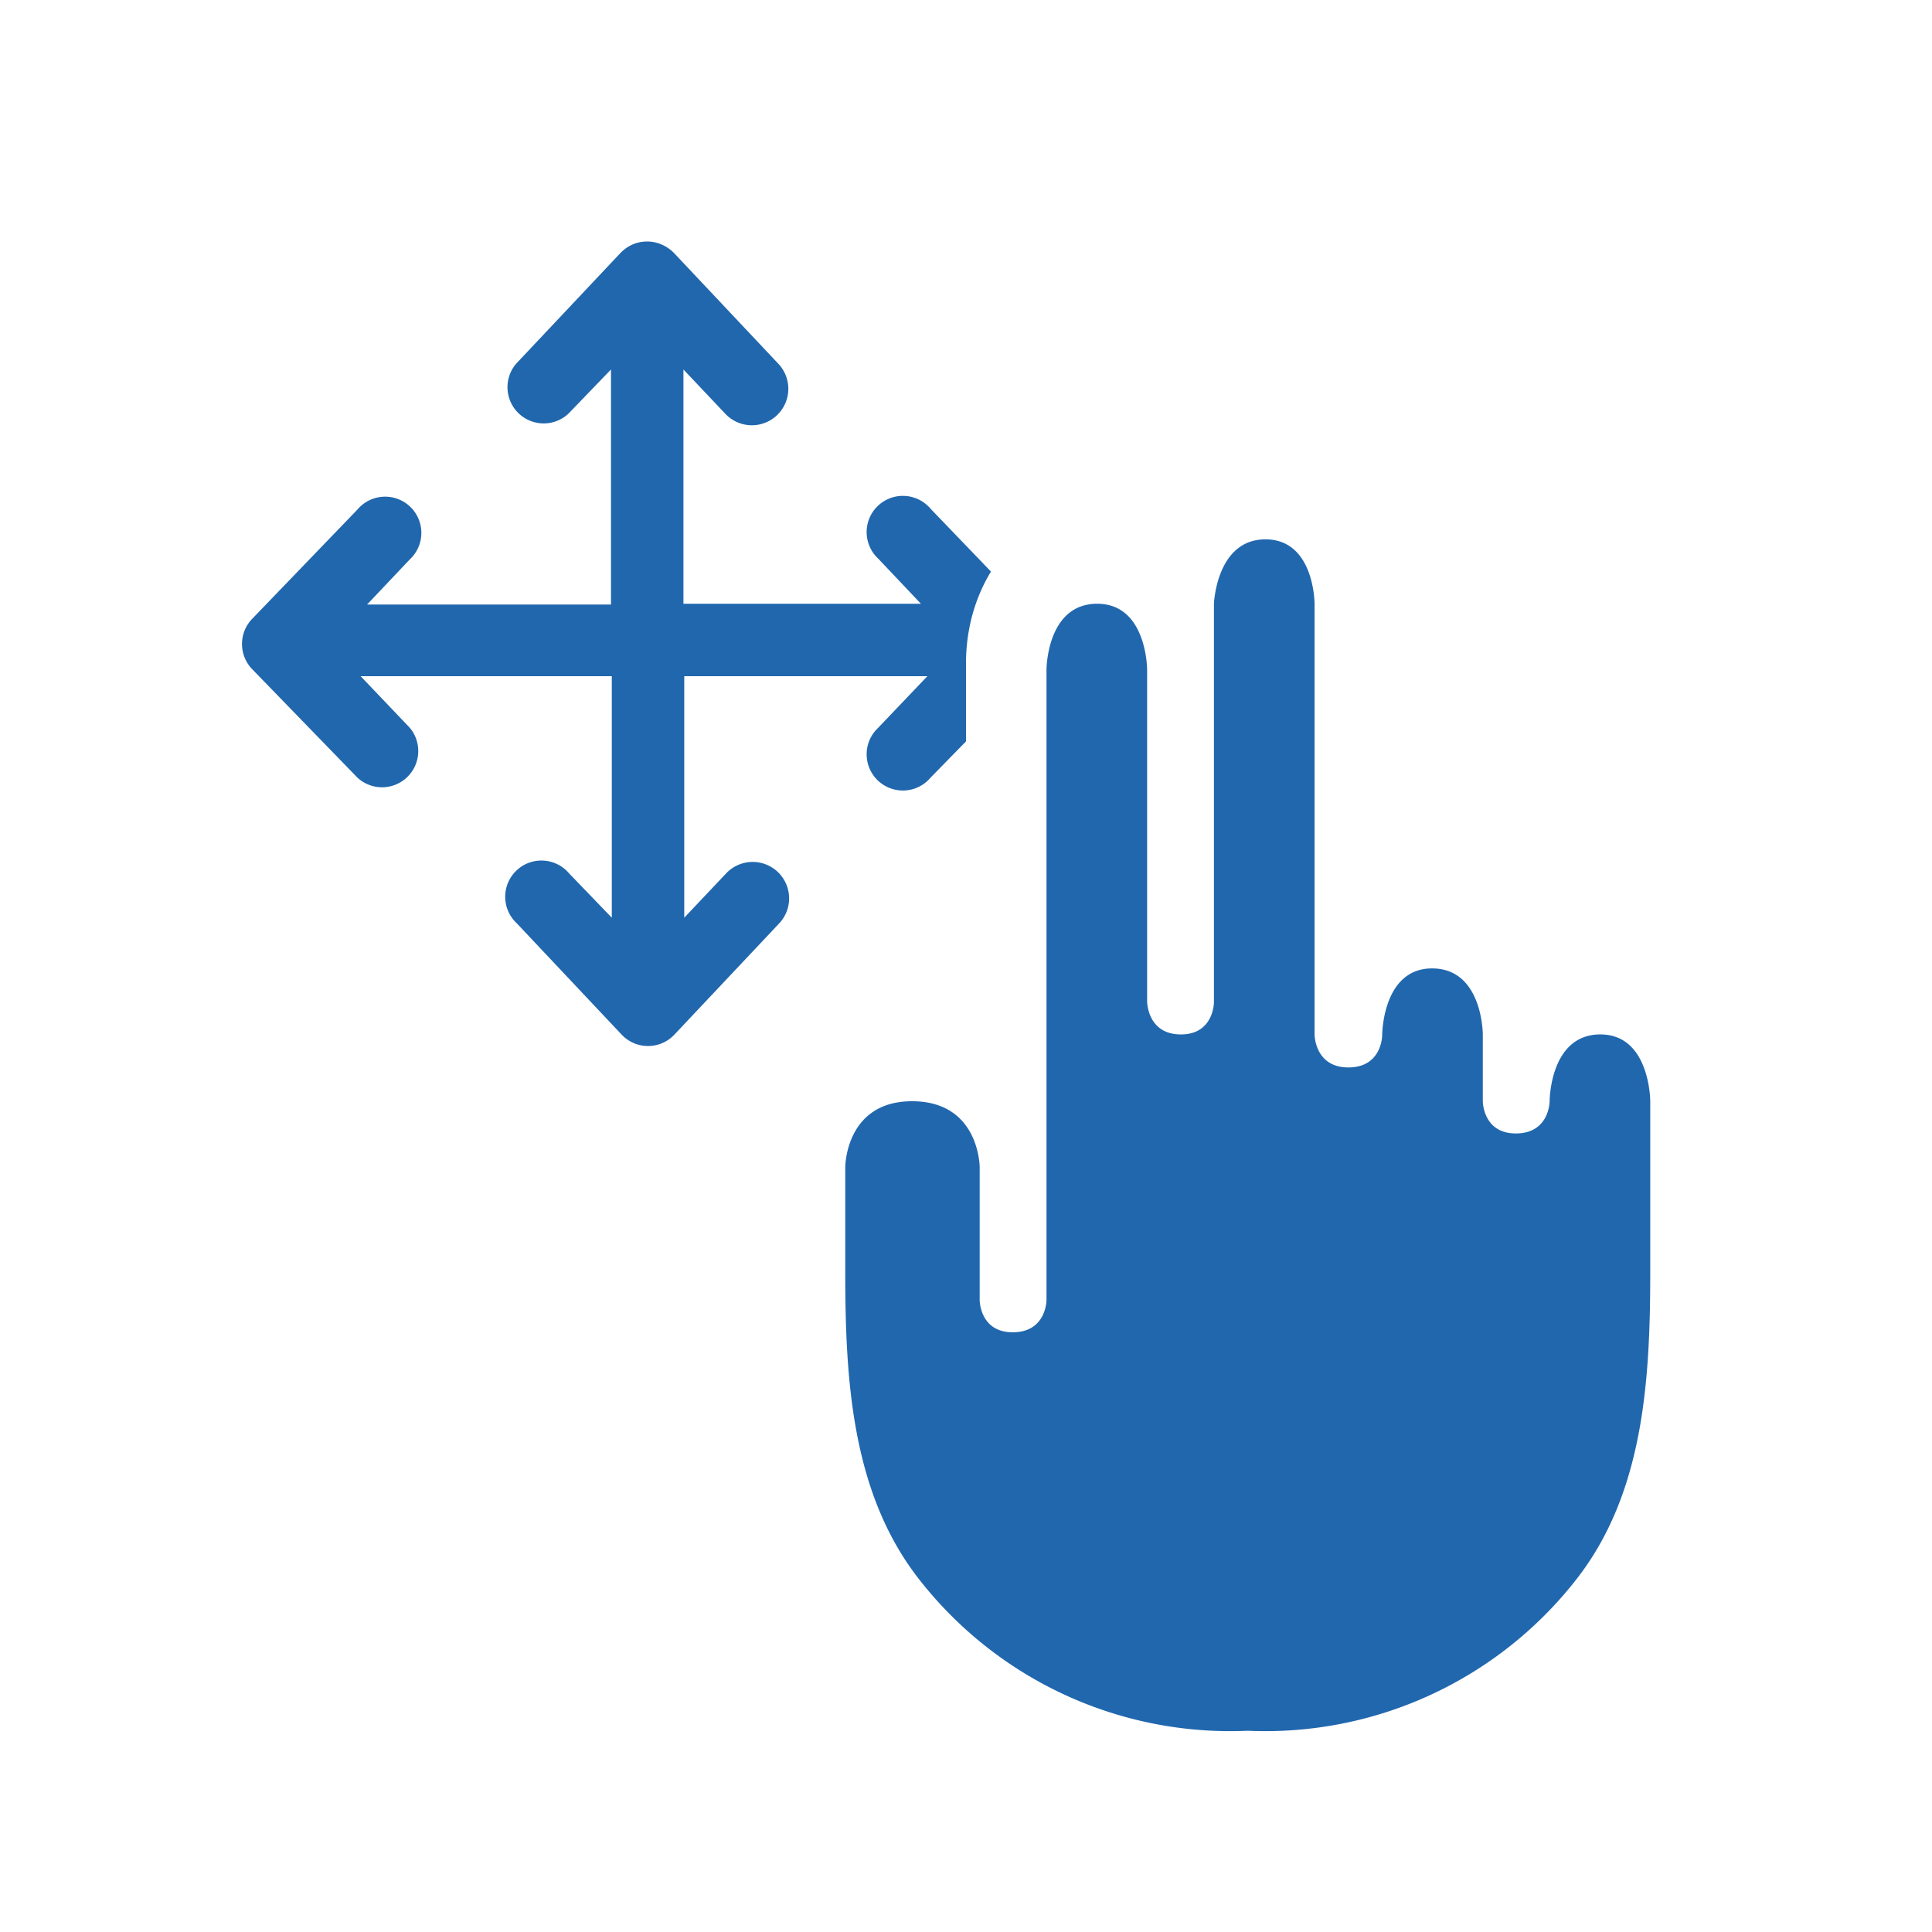 <svg xmlns="http://www.w3.org/2000/svg" width="24" height="24" fill="none"><path fill="#2167AE" d="M8.04 3c.12 0 .24.05.33.14l1.3 1.38a.45.45 0 1 1-.66.62l-.52-.55V7.5h2.95l-.53-.56a.45.45 0 1 1 .65-.62l.75.78c-.2.33-.31.72-.31 1.14v.97l-.44.45a.45.45 0 1 1-.65-.62l.61-.64H8.5v3l.52-.55a.45.45 0 0 1 .66.62l-1.3 1.38a.45.45 0 0 1-.66 0l-1.3-1.38a.45.45 0 1 1 .65-.62l.53.55v-3H4.48l.61.64a.45.45 0 0 1-.65.62L3.13 8.31a.45.45 0 0 1 0-.62l1.31-1.36a.45.45 0 1 1 .65.62l-.53.56h3.03V4.59l-.53.55a.45.45 0 0 1-.65-.62l1.3-1.38c.09-.09.2-.14.33-.14Zm2.46 11.5s0-.82.83-.82c.84 0 .84.82.84.82v1.65s0 .4.41.4c.42 0 .42-.4.42-.4V8.32s0-.82.63-.82c.62 0 .62.82.62.82v4.12s0 .41.42.41c.41 0 .41-.4.41-.4V7.5s.03-.8.64-.8.61.8.61.8v5.35s0 .41.42.41.42-.4.42-.4 0-.83.62-.83c.63 0 .63.82.63.82v.83s0 .4.41.4c.42 0 .42-.4.42-.4s0-.83.63-.83c.62 0 .62.83.62.83v2.12c0 1.33-.08 2.71-.88 3.77a4.9 4.9 0 0 1-4.12 1.93 4.9 4.9 0 0 1-4.12-1.93c-.8-1.06-.88-2.44-.88-3.77v-1.3Z"/></svg>